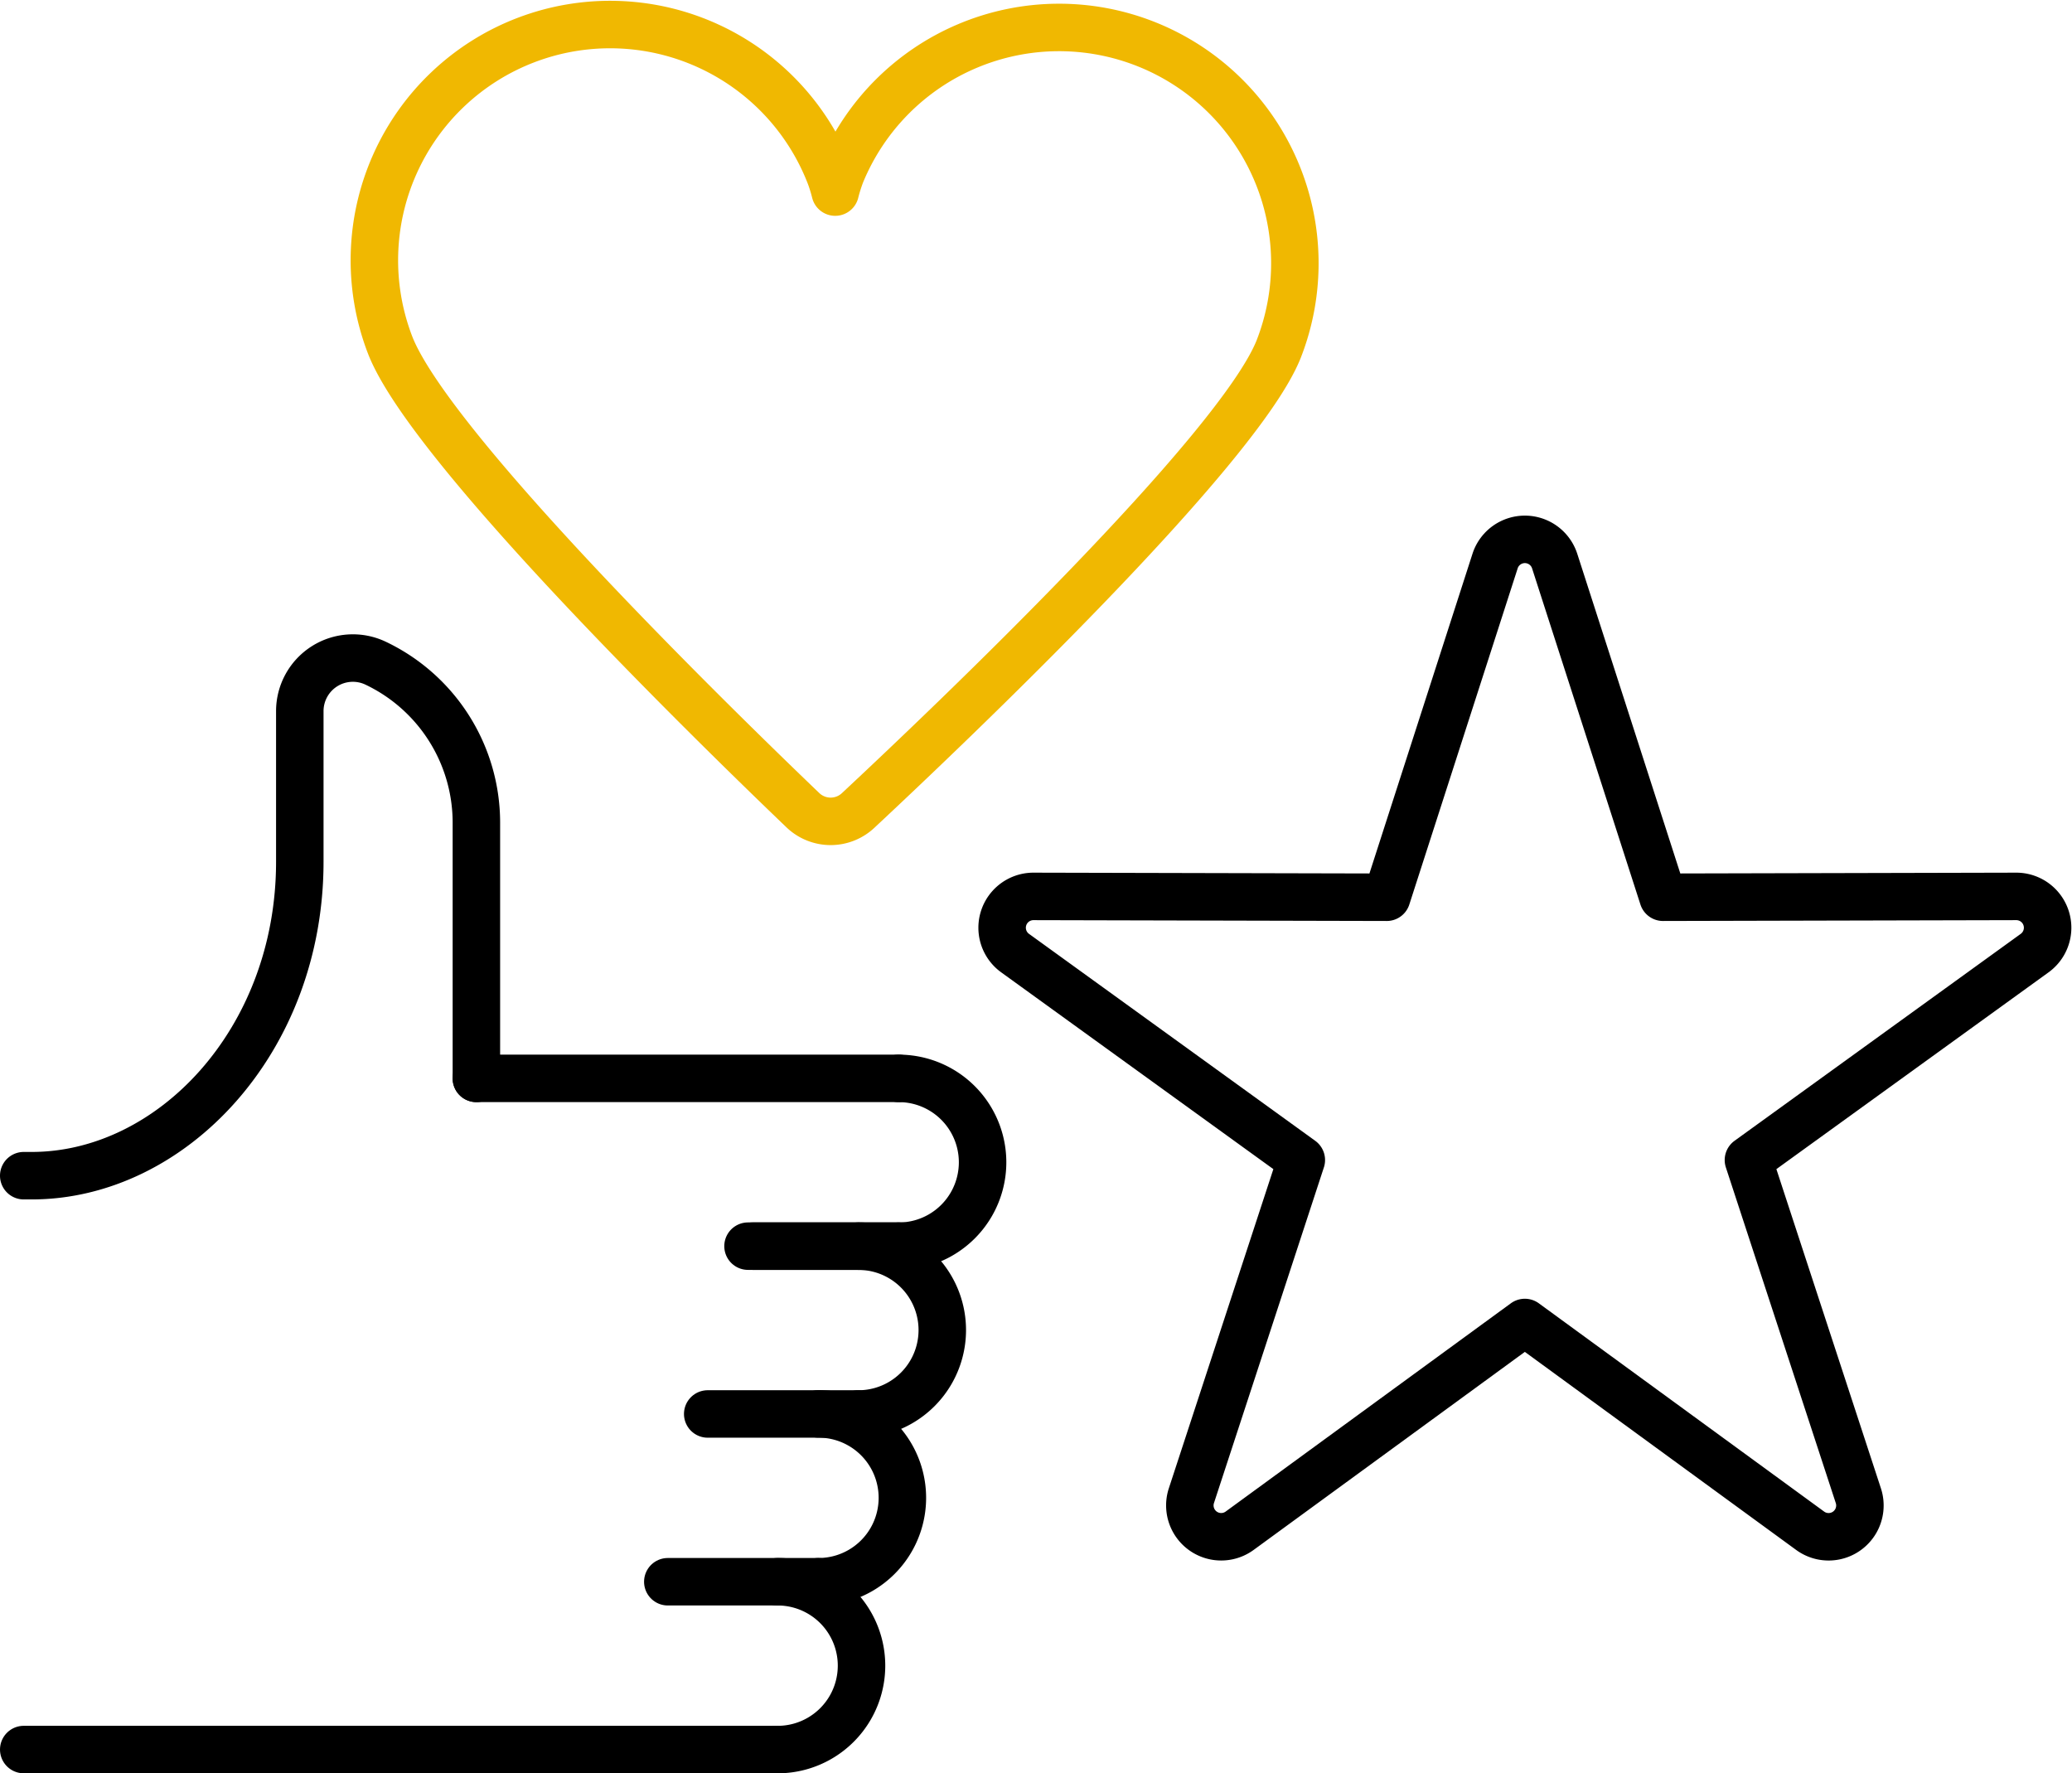 <svg xmlns="http://www.w3.org/2000/svg" width="74.192" height="63.489" viewBox="0 0 74.192 63.489">
  <g id="Customer_" data-name="Customer " transform="translate(-0.106 -0.079)">
    <g id="Group_6908" data-name="Group 6908">
      <path id="Path_4675" data-name="Path 4675" d="M53.593,30.831a1.438,1.438,0,0,0,1.99.012c3.284-3.066,13.6-12.879,15.052-16.51a8.442,8.442,0,0,0-15.67-6.285,5.824,5.824,0,0,0-.208.659,5.523,5.523,0,0,0-.175-.572,8.441,8.441,0,0,0-15.769,6.03C40.209,17.818,50.357,27.73,53.593,30.831Z" transform="translate(-24.745 -1.751)" fill="none" stroke="#f0b801" stroke-linecap="round" stroke-linejoin="round" stroke-width="1.7"/>
      <path id="Path_4677" data-name="Path 4677" d="M120.627,82.948l-10.213,7.457a1.122,1.122,0,0,1-1.727-1.255l3.936-12.018-10.248-7.409a1.121,1.121,0,0,1,.66-2.03l12.646.03,3.88-12.036a1.121,1.121,0,0,1,2.134,0l3.88,12.036,12.646-.03a1.121,1.121,0,0,1,.66,2.03l-10.248,7.409,3.936,12.018a1.121,1.121,0,0,1-1.726,1.255Z" transform="translate(-65.921 -35.52)" fill="none" stroke="#000" stroke-linecap="round" stroke-linejoin="round" stroke-width="1.7"/>
      <line id="Line_7" data-name="Line 7" x2="15.121" transform="translate(17.163 38.688)" fill="none" stroke="#000" stroke-linecap="round" stroke-linejoin="round" stroke-width="1.7"/>
      <line id="Line_8" data-name="Line 8" x2="5.395" transform="translate(26.89 44.695)" fill="none" stroke="#000" stroke-linecap="round" stroke-linejoin="round" stroke-width="1.7"/>
      <line id="Line_9" data-name="Line 9" x2="5.395" transform="translate(27.056 44.695)" fill="none" stroke="#000" stroke-linecap="round" stroke-linejoin="round" stroke-width="1.7"/>
      <line id="Line_10" data-name="Line 10" x2="5.395" transform="translate(25.447 50.703)" fill="none" stroke="#000" stroke-linecap="round" stroke-linejoin="round" stroke-width="1.7"/>
      <line id="Line_11" data-name="Line 11" x2="5.395" transform="translate(24.018 56.71)" fill="none" stroke="#000" stroke-linecap="round" stroke-linejoin="round" stroke-width="1.7"/>
      <path id="Path_4678" data-name="Path 4678" d="M18.914,81.989V72.836a6.324,6.324,0,0,0-3.6-5.708,1.9,1.9,0,0,0-2.723,1.715v5.39c0,6.409-4.595,11.24-9.6,11.24H2.706" transform="translate(-1.75 -43.301)" fill="none" stroke="#000" stroke-linecap="round" stroke-linejoin="round" stroke-width="1.7"/>
      <path id="Path_4679" data-name="Path 4679" d="M91.424,109.556a3,3,0,0,1,0,6.009" transform="translate(-59.139 -70.868)" fill="none" stroke="#000" stroke-linecap="round" stroke-linejoin="round" stroke-width="1.7"/>
      <path id="Path_4680" data-name="Path 4680" d="M87.338,126.568a3,3,0,0,1,0,6.009" transform="translate(-56.496 -81.873)" fill="none" stroke="#000" stroke-linecap="round" stroke-linejoin="round" stroke-width="1.7"/>
      <path id="Path_4681" data-name="Path 4681" d="M83.292,143.576a3,3,0,0,1,0,6.009" transform="translate(-53.879 -92.875)" fill="none" stroke="#000" stroke-linecap="round" stroke-linejoin="round" stroke-width="1.7"/>
      <line id="Line_12" data-name="Line 12" x2="26.994" transform="translate(0.956 62.718)" fill="none" stroke="#000" stroke-linecap="round" stroke-linejoin="round" stroke-width="1.7"/>
      <path id="Path_4682" data-name="Path 4682" d="M79.149,160.591a3,3,0,0,1,0,6.009" transform="translate(-51.199 -103.881)" fill="none" stroke="#000" stroke-linecap="round" stroke-linejoin="round" stroke-width="1.7"/>
    </g>
  </g>
</svg>

